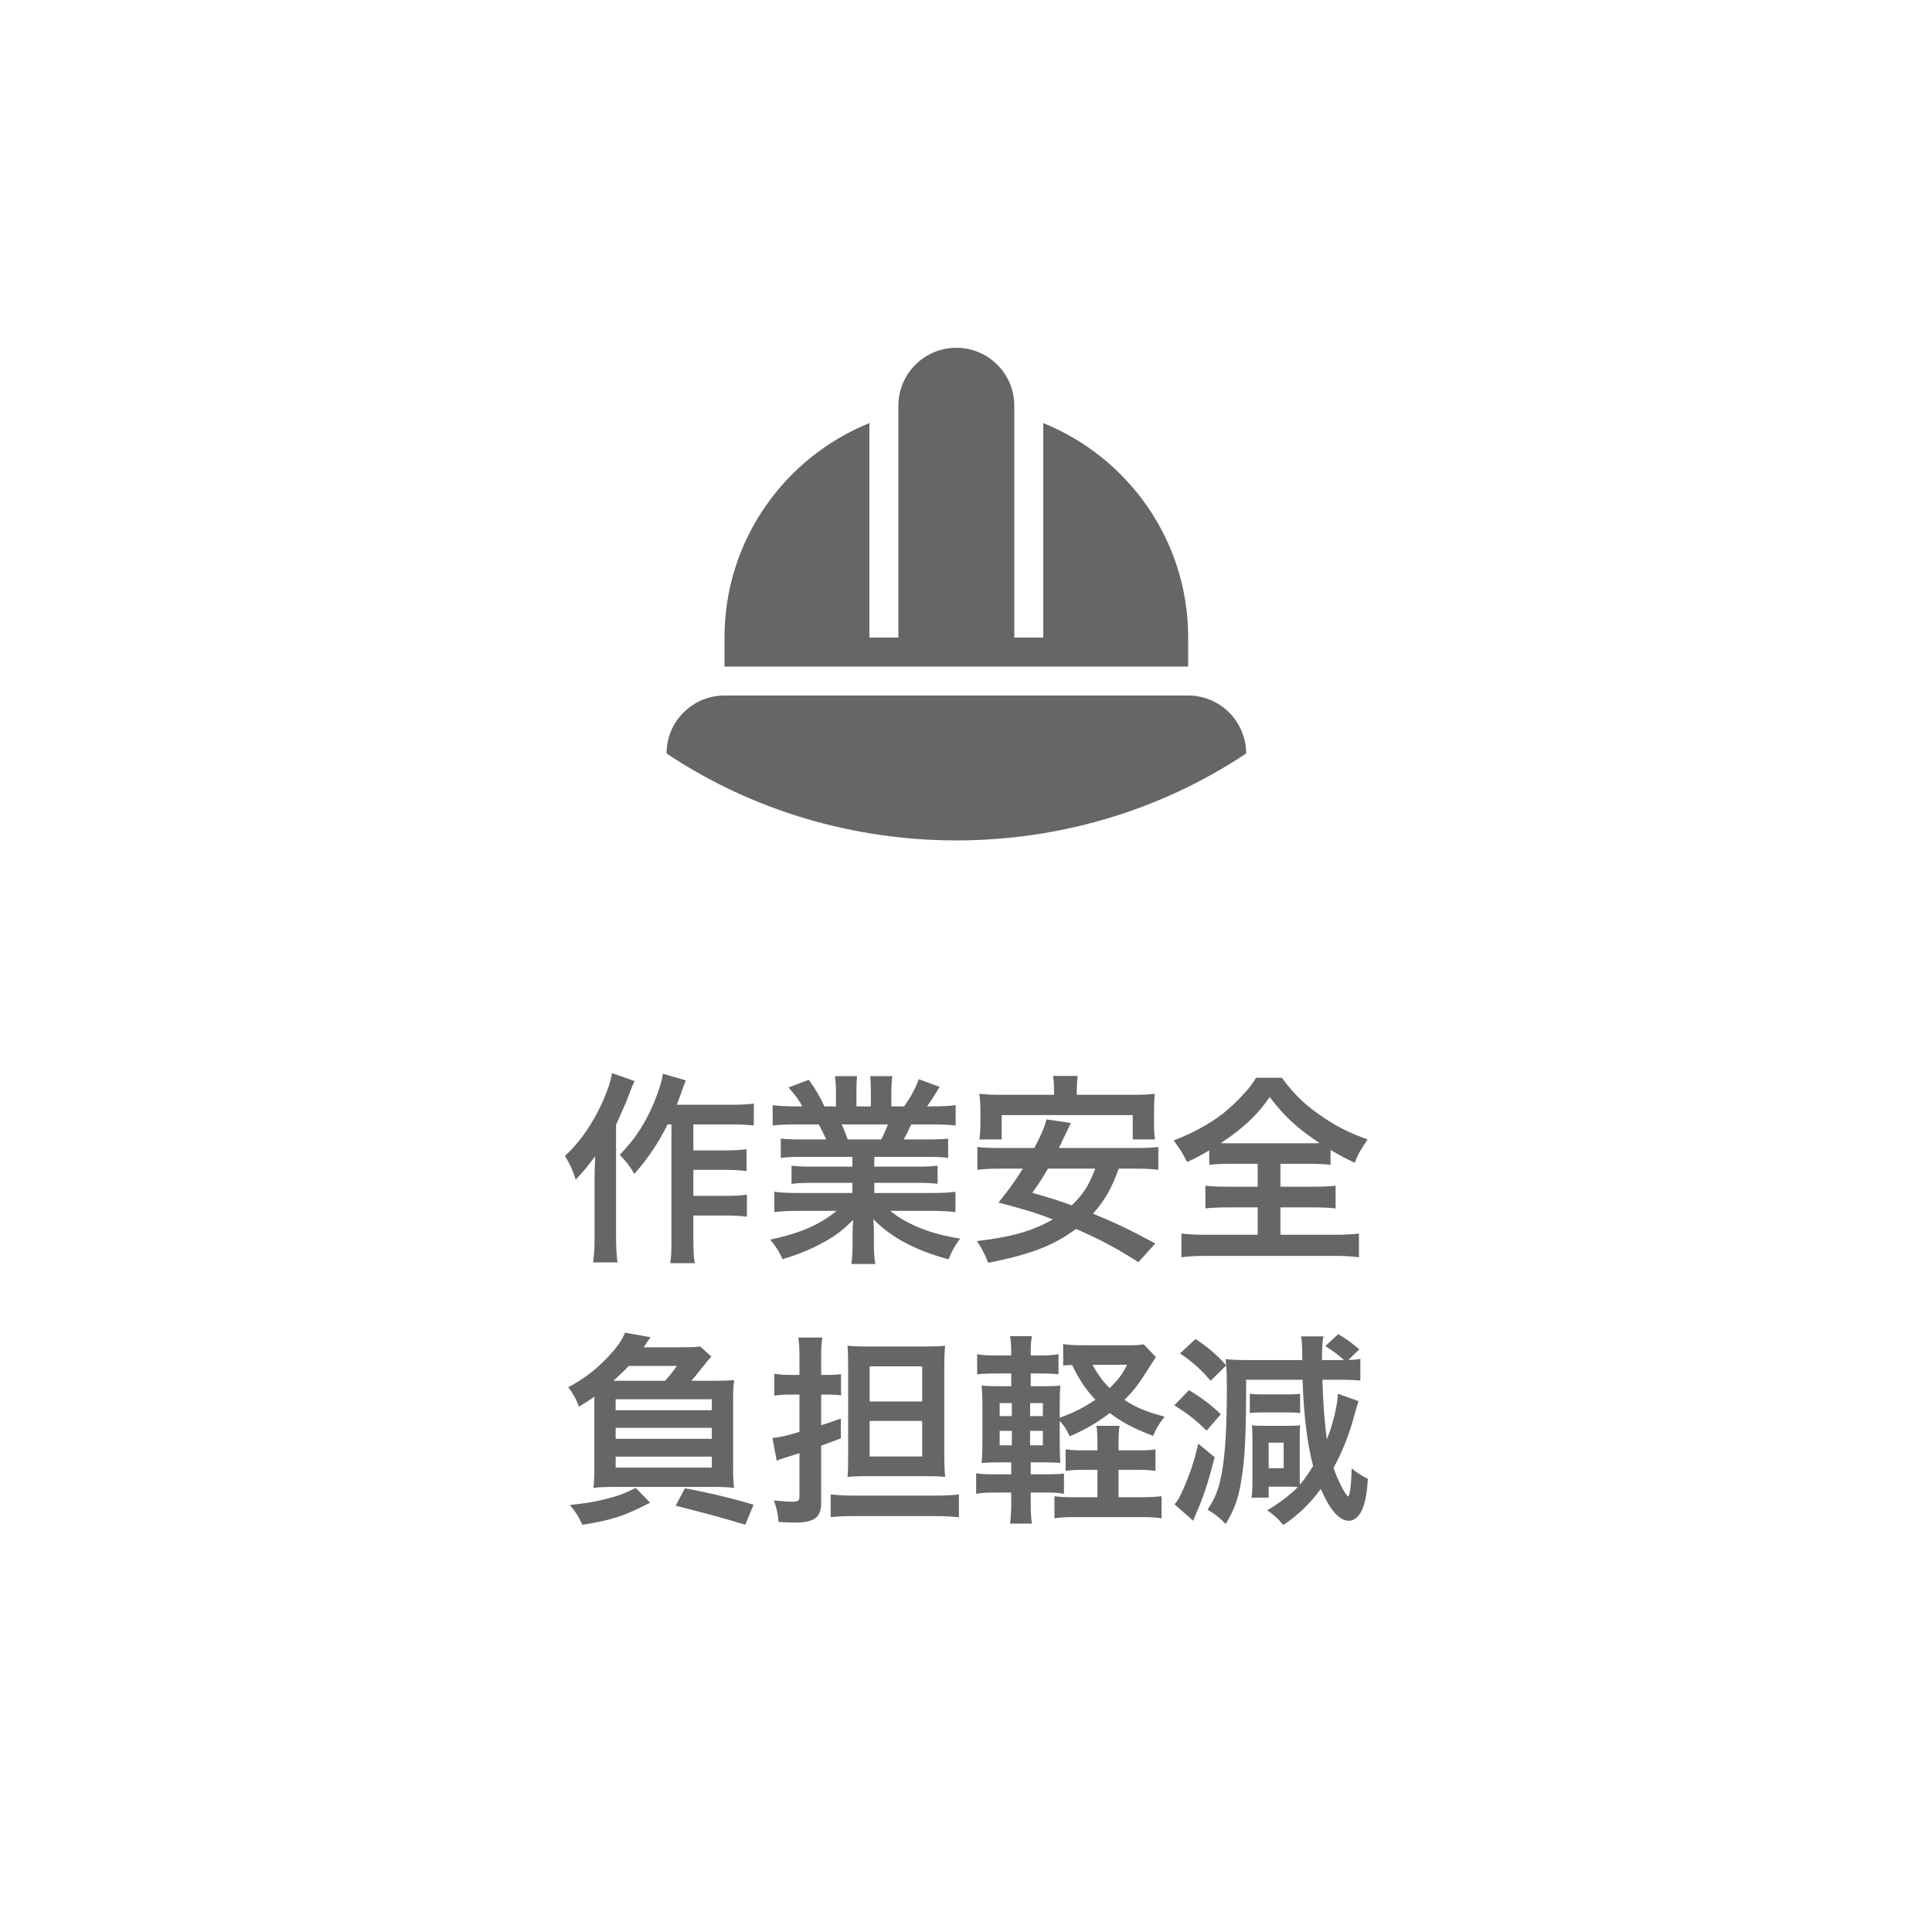 <?xml version="1.0" encoding="UTF-8"?>
<svg width="200px" height="200px" viewBox="0 0 200 200" version="1.1" xmlns="http://www.w3.org/2000/svg" xmlns:xlink="http://www.w3.org/1999/xlink">
    <!-- Generator: Sketch 60.1 (88133) - https://sketch.com -->
    <title>Group 15</title>
    <desc>Created with Sketch.</desc>
    <g id="Page-1" stroke="none" stroke-width="1" fill="none" fill-rule="evenodd">
        <g id="Desktop-HD" transform="translate(-860, -1284)">
            <g id="Group-15" transform="translate(918, 1308)">
                <path d="M5.922,106.68 C5.817,105.903 5.775,105.063 5.775,104.076 L5.775,92.442 C6.867,89.985 6.867,89.985 7.203,89.082 C7.392,88.578 7.455,88.431 7.686,87.906 L5.355,87.087 C5.229,87.906 4.935,88.767 4.473,89.859 C3.402,92.274 2.037,94.248 0.483,95.655 C1.008,96.537 1.302,97.146 1.596,98.112 C2.352,97.335 2.877,96.684 3.612,95.697 C3.563,97.06 3.552,97.433 3.55,97.774 L3.549,104.076 C3.549,105.168 3.507,105.882 3.402,106.68 L5.922,106.68 Z M13.923,106.764 C13.826,106.221 13.783,105.607 13.777,104.525 L13.776,101.829 L17.22,101.829 C18.018,101.829 18.627,101.871 19.32,101.955 L19.32,99.666 C18.76,99.759 18.25,99.786 17.509,99.791 L13.776,99.792 L13.776,97.104 L17.178,97.104 C17.976,97.104 18.606,97.146 19.278,97.23 L19.278,94.962 C18.648,95.046 18.081,95.088 17.199,95.088 L13.776,95.088 L13.776,92.4 L17.766,92.4 C18.69,92.4 19.425,92.442 20.034,92.505 L20.034,90.237 C19.446,90.321 18.795,90.363 17.766,90.363 L12.054,90.363 C12.243,89.901 12.264,89.838 12.579,88.956 C12.726,88.536 12.789,88.347 12.999,87.843 L10.626,87.15 C10.521,87.885 10.206,88.935 9.681,90.195 C8.778,92.316 7.749,93.912 6.153,95.55 C6.867,96.285 7.161,96.663 7.665,97.524 C9.093,95.907 10.185,94.269 11.109,92.4 L11.508,92.4 L11.508,104.244 C11.508,105.525 11.487,106.155 11.382,106.764 L13.923,106.764 Z M32.613,106.848 C32.508,106.26 32.466,105.609 32.466,104.727 L32.466,103.698 C32.466,103.194 32.466,103.005 32.403,102.207 C34.293,104.118 36.666,105.399 40.194,106.365 C40.551,105.483 40.803,105.021 41.391,104.223 C39.459,103.887 38.367,103.593 37.023,103.026 C35.826,102.522 34.881,101.955 34.167,101.346 L38.388,101.346 C39.354,101.346 40.131,101.388 40.908,101.472 L40.908,99.372 C40.35,99.449 39.686,99.491 38.657,99.497 L32.508,99.498 L32.508,98.448 L36.897,98.448 C37.821,98.448 38.472,98.469 39.06,98.553 L39.06,96.663 C38.537,96.738 37.981,96.763 37.201,96.767 L32.508,96.768 L32.508,95.76 L37.989,95.76 C38.976,95.76 39.501,95.781 40.152,95.865 L40.152,93.87 C39.598,93.927 39.114,93.95 38.258,93.953 L35.553,93.954 C35.847,93.429 35.931,93.24 36.33,92.4 L38.43,92.4 C39.459,92.4 40.278,92.442 40.929,92.505 L40.929,90.405 C40.299,90.489 39.648,90.531 38.556,90.531 L37.968,90.531 C38.43,89.88 38.766,89.355 39.27,88.515 L37.107,87.717 C36.729,88.746 36.33,89.481 35.595,90.531 L34.272,90.531 L34.272,89.04 C34.272,88.368 34.314,87.801 34.377,87.402 L32.088,87.402 C32.13,87.801 32.151,88.284 32.151,88.956 L32.151,90.531 L30.66,90.531 L30.66,88.956 C30.66,88.242 30.681,87.78 30.723,87.402 L28.434,87.402 C28.497,87.822 28.539,88.41 28.539,89.04 L28.539,90.531 L27.342,90.531 C26.733,89.271 26.439,88.767 25.725,87.78 L23.625,88.578 C24.402,89.46 24.654,89.796 25.053,90.531 L24.381,90.531 C23.31,90.531 22.638,90.489 21.987,90.405 L21.987,92.505 C22.659,92.442 23.457,92.4 24.486,92.4 L26.754,92.4 C26.985,92.799 27.216,93.282 27.531,93.954 L24.99,93.954 C23.961,93.954 23.415,93.933 22.827,93.87 L22.827,95.865 C23.478,95.781 24.024,95.76 24.99,95.76 L30.24,95.76 L30.24,96.768 L26.082,96.768 C25.137,96.768 24.528,96.747 23.94,96.663 L23.94,98.553 C24.528,98.469 25.158,98.448 26.082,98.448 L30.24,98.448 L30.24,99.498 L24.675,99.498 C23.541,99.498 22.827,99.456 22.155,99.372 L22.155,101.472 C22.953,101.388 23.709,101.346 24.696,101.346 L28.602,101.346 C26.922,102.753 24.801,103.677 21.735,104.328 C22.281,104.979 22.68,105.609 23.016,106.344 C24.675,105.861 25.956,105.315 27.3,104.58 C28.56,103.887 29.337,103.278 30.324,102.27 C30.276,102.932 30.264,103.135 30.262,103.413 L30.261,104.706 C30.261,105.546 30.219,106.239 30.135,106.848 L32.613,106.848 Z M33.222,93.954 L29.757,93.954 C29.547,93.345 29.421,93.03 29.127,92.4 L33.915,92.4 C33.705,92.967 33.537,93.345 33.222,93.954 Z M45.696,93.954 L45.696,91.434 L59.262,91.434 L59.262,93.954 L61.572,93.954 C61.488,93.471 61.467,93.009 61.467,92.4 L61.467,90.846 C61.467,90.258 61.488,89.775 61.551,89.229 C60.916,89.304 60.315,89.329 59.466,89.333 L53.466,89.334 L53.466,88.956 C53.466,88.326 53.508,87.822 53.571,87.381 L51.009,87.381 C51.093,87.885 51.114,88.347 51.114,88.977 L51.114,89.334 L45.801,89.334 C44.751,89.334 44.1,89.313 43.386,89.229 C43.449,89.775 43.491,90.342 43.491,90.846 L43.491,92.4 C43.491,93.03 43.449,93.471 43.386,93.954 L45.696,93.954 Z M44.289,106.722 C48.636,105.882 51.135,104.916 53.382,103.215 C55.923,104.328 57.477,105.147 59.85,106.659 L61.593,104.727 C58.884,103.257 57.603,102.648 55.146,101.64 C56.364,100.275 57.036,99.099 57.813,96.978 L59.598,96.978 C60.627,96.978 61.257,97.02 61.908,97.104 L61.908,94.731 C61.362,94.809 60.888,94.833 59.848,94.836 L51.618,94.836 C52.164,93.681 52.164,93.681 52.437,93.135 C52.647,92.694 52.647,92.694 52.857,92.253 L50.337,91.875 C50.127,92.673 49.791,93.492 49.077,94.836 L45.465,94.836 C44.268,94.836 43.785,94.815 43.176,94.731 L43.176,97.104 C43.785,97.02 44.436,96.978 45.465,96.978 L47.88,96.978 C47.082,98.259 46.599,98.952 45.36,100.485 C48.657,101.367 49.035,101.493 50.988,102.228 C48.93,103.425 46.704,104.055 43.134,104.475 C43.659,105.273 43.974,105.882 44.289,106.722 Z M52.941,100.779 C51.45,100.233 50.946,100.086 48.867,99.477 C49.644,98.385 49.875,98.007 50.484,96.978 L55.377,96.978 C54.768,98.637 54.138,99.645 52.941,100.779 Z M82.677,106.155 L82.677,103.698 C82.026,103.782 81.123,103.824 80.01,103.824 L74.55,103.824 L74.55,100.989 L77.952,100.989 C78.981,100.989 79.695,101.031 80.262,101.094 L80.262,98.742 C79.716,98.805 79.044,98.847 77.952,98.847 L74.55,98.847 L74.55,96.474 L77.511,96.474 C78.477,96.474 79.128,96.516 79.737,96.579 L79.737,95.046 C80.682,95.592 81.291,95.928 82.236,96.369 C82.572,95.508 82.824,95.046 83.58,93.954 C81.564,93.24 80.178,92.526 78.435,91.287 C76.881,90.174 75.873,89.166 74.697,87.57 L72.03,87.57 C71.568,88.305 71.337,88.599 70.896,89.082 C70.245,89.838 69.279,90.741 68.586,91.287 C67.2,92.358 65.499,93.282 63.504,94.059 C64.26,95.109 64.26,95.109 64.89,96.285 C65.793,95.886 66.171,95.676 67.179,95.088 L67.179,96.579 C67.746,96.516 68.46,96.474 69.468,96.474 L72.198,96.474 L72.198,98.847 L69.111,98.847 C68.061,98.847 67.431,98.826 66.78,98.742 L66.78,101.094 C67.347,101.031 68.061,100.989 69.111,100.989 L72.198,100.989 L72.198,103.824 L66.99,103.824 C65.814,103.824 64.911,103.782 64.302,103.698 L64.302,106.155 C64.995,106.05 65.856,106.008 66.927,106.008 L80.031,106.008 C81.102,106.008 81.984,106.05 82.677,106.155 Z M77.979,94.352 L69.014,94.352 C68.833,94.351 68.656,94.346 68.376,94.332 C70.707,92.799 72.219,91.371 73.437,89.565 C74.97,91.581 76.293,92.799 78.603,94.332 C78.337,94.346 78.183,94.351 77.979,94.352 L77.979,94.352 Z M17.997,130.026 C17.919,129.516 17.895,128.97 17.892,127.841 L17.892,121.059 C17.892,119.904 17.913,119.526 17.997,118.875 C17.295,118.914 16.919,118.935 15.894,118.938 L13.566,118.938 C13.839,118.644 14.028,118.413 14.49,117.825 C15.099,117.069 15.099,117.069 15.141,117.006 C15.246,116.88 15.309,116.817 15.309,116.796 C15.519,116.565 15.519,116.565 15.645,116.439 L14.49,115.389 C14.083,115.447 13.586,115.47 12.67,115.473 L8.631,115.473 C9.03,114.885 9.261,114.528 9.345,114.423 L6.699,113.961 C6.405,114.738 5.775,115.62 4.683,116.733 C3.528,117.909 2.415,118.749 0.819,119.61 C1.323,120.24 1.638,120.828 1.932,121.626 C2.709,121.143 3.15,120.87 3.528,120.576 L3.528,127.59 C3.528,128.85 3.507,129.417 3.423,130.026 C4.179,129.942 4.83,129.921 5.712,129.921 L15.729,129.921 C16.59,129.921 17.283,129.942 17.997,130.026 Z M10.857,118.938 L5.502,118.938 C6.3,118.203 6.825,117.699 7.098,117.405 L12.075,117.405 C11.634,118.014 11.214,118.539 10.857,118.938 Z M15.687,121.983 L5.733,121.983 L5.733,120.849 L15.687,120.849 L15.687,121.983 Z M15.687,124.944 L5.733,124.944 L5.733,123.81 L15.687,123.81 L15.687,124.944 Z M15.687,127.926 L5.733,127.926 L5.733,126.792 L15.687,126.792 L15.687,127.926 Z M2.289,133.848 C5.397,133.344 6.552,132.966 9.303,131.559 L7.812,130.026 C6.573,130.656 6.006,130.845 4.62,131.202 C3.381,131.496 2.562,131.643 0.987,131.79 C1.575,132.483 1.869,132.945 2.289,133.848 Z M19.152,133.827 L20.013,131.769 C18.018,131.16 15.351,130.509 12.894,130.068 L11.949,131.874 C13.587,132.273 16.338,133.008 17.409,133.323 C18.522,133.659 18.522,133.659 19.152,133.827 Z M24.318,133.617 C26.271,133.617 27.006,133.071 27.006,131.622 L27.006,125.658 C27.993,125.301 28.098,125.259 29.043,124.902 L29.043,122.844 C28.035,123.201 27.72,123.327 27.006,123.537 L27.006,120.366 L27.783,120.366 C28.224,120.366 28.602,120.387 29.064,120.45 L29.064,118.245 C28.665,118.308 28.266,118.329 27.804,118.329 L27.006,118.329 L27.006,116.586 C27.006,115.578 27.027,115.095 27.132,114.465 L24.633,114.465 C24.738,115.074 24.759,115.62 24.759,116.607 L24.759,118.329 L23.793,118.329 C23.121,118.329 22.68,118.308 22.155,118.203 L22.155,120.471 C22.806,120.387 23.268,120.366 23.793,120.366 L24.759,120.366 L24.759,124.23 C23.352,124.65 22.68,124.797 21.966,124.86 L22.407,127.212 C22.722,127.065 22.806,127.044 23.289,126.897 C24.024,126.666 24.108,126.645 24.612,126.477 C24.675,126.456 24.696,126.456 24.759,126.435 L24.759,130.845 C24.759,131.349 24.654,131.454 24.066,131.454 C23.541,131.454 22.89,131.412 22.113,131.328 C22.428,132.231 22.533,132.693 22.596,133.554 C23.331,133.596 23.793,133.617 24.318,133.617 Z M39.837,128.892 C39.78,128.193 39.758,127.646 39.754,126.763 L39.753,117.846 C39.753,116.607 39.774,115.998 39.837,115.305 C39.333,115.363 38.829,115.386 37.846,115.389 L31.899,115.389 C30.828,115.389 30.282,115.368 29.736,115.305 C29.778,115.872 29.799,116.523 29.799,117.573 L29.799,126.897 C29.799,127.8 29.778,128.409 29.736,128.892 C30.366,128.829 31.08,128.808 31.857,128.808 L37.695,128.808 C38.598,128.808 39.333,128.829 39.837,128.892 Z M37.464,121.08 L32.025,121.08 L32.025,117.447 L37.464,117.447 L37.464,121.08 Z M37.464,126.771 L32.025,126.771 L32.025,123.096 L37.464,123.096 L37.464,126.771 Z M41.265,133.071 L41.265,130.698 C40.551,130.782 39.858,130.824 38.85,130.824 L30.45,130.824 C29.484,130.824 28.686,130.782 27.993,130.698 L27.993,133.05 C28.665,132.987 29.4,132.945 30.45,132.945 L38.829,132.945 C39.816,132.945 40.509,132.987 41.265,133.071 Z M48.825,133.722 C48.741,133.176 48.699,132.567 48.699,131.706 L48.699,130.509 L50.379,130.509 C51.156,130.509 51.534,130.53 52.143,130.635 L52.143,128.535 C51.739,128.593 51.423,128.615 50.677,128.619 L48.699,128.619 L48.699,127.38 L49.812,127.38 C50.841,127.38 51.24,127.401 51.765,127.443 C51.727,126.914 51.706,126.283 51.703,125.411 L51.702,123.096 C52.101,123.495 52.437,124.02 52.731,124.692 C54.411,123.957 55.566,123.285 56.889,122.277 C58.128,123.222 59.22,123.81 61.383,124.65 C61.614,123.999 61.971,123.39 62.559,122.655 C60.501,122.088 59.535,121.668 58.401,120.912 C59.472,119.841 59.766,119.442 61.131,117.3 C61.362,116.922 61.488,116.754 61.656,116.481 L60.396,115.158 C60.079,115.233 59.678,115.258 59.077,115.262 L54.18,115.263 C53.214,115.263 52.584,115.221 52.059,115.137 L52.059,117.363 C52.353,117.321 52.5,117.321 52.983,117.3 C53.697,118.791 54.39,119.841 55.398,120.891 C54.285,121.668 53.088,122.277 51.702,122.76 L51.702,121.584 C51.702,120.387 51.723,119.988 51.765,119.442 C51.3,119.481 50.942,119.502 50.08,119.505 L48.699,119.505 L48.699,118.182 L49.602,118.182 C50.61,118.182 50.988,118.203 51.576,118.266 L51.576,116.187 C50.998,116.283 50.65,116.309 49.836,116.313 L48.699,116.313 C48.699,115.242 48.72,114.843 48.825,114.318 L46.557,114.318 C46.662,114.906 46.683,115.326 46.683,116.313 L45.129,116.313 C44.142,116.313 43.764,116.292 43.155,116.187 L43.155,118.266 C43.827,118.203 44.226,118.182 45.129,118.182 L46.683,118.182 L46.683,119.505 L45.759,119.505 C44.688,119.505 44.205,119.484 43.617,119.442 C43.68,120.114 43.701,120.681 43.701,121.71 L43.701,125.028 C43.701,126.036 43.68,126.729 43.617,127.443 C44.352,127.401 44.835,127.38 45.759,127.38 L46.683,127.38 L46.683,128.619 L45.024,128.619 C44.037,128.619 43.659,128.598 43.05,128.514 L43.05,130.635 C43.701,130.53 44.058,130.509 45.024,130.509 L46.683,130.509 L46.683,131.601 C46.683,132.483 46.641,133.134 46.557,133.722 L48.825,133.722 Z M56.868,119.694 C56.133,118.959 55.587,118.203 55.104,117.279 L58.674,117.279 C58.191,118.245 57.813,118.77 56.868,119.694 Z M49.959,122.592 L48.636,122.592 L48.636,121.248 L49.959,121.248 L49.959,122.592 Z M46.746,122.592 L45.486,122.592 L45.486,121.248 L46.746,121.248 L46.746,122.592 Z M62.244,133.176 L62.244,130.887 C61.677,130.95 61.068,130.992 60.144,130.992 L57.792,130.992 L57.792,128.157 L59.745,128.157 C60.564,128.157 61.026,128.178 61.614,128.262 L61.614,126.036 C61.152,126.113 60.814,126.137 60.016,126.141 L57.792,126.141 L57.792,125.616 C57.792,124.629 57.813,124.104 57.897,123.6 L55.503,123.6 C55.587,124.125 55.608,124.629 55.608,125.616 L55.608,126.141 L54.306,126.141 C53.361,126.141 52.836,126.12 52.311,126.036 L52.311,128.262 C52.899,128.178 53.403,128.157 54.264,128.157 L55.608,128.157 L55.608,130.992 L53.172,130.992 C52.248,130.992 51.744,130.971 51.156,130.887 L51.156,133.176 C51.723,133.082 52.222,133.055 53.02,133.051 L60.144,133.05 C61.068,133.05 61.635,133.071 62.244,133.176 Z M49.959,125.616 L48.636,125.616 L48.636,124.125 L49.959,124.125 L49.959,125.616 Z M46.746,125.616 L45.486,125.616 L45.486,124.125 L46.746,124.125 L46.746,125.616 Z M68.943,117.342 C67.893,116.187 67.179,115.578 65.772,114.612 L64.155,116.103 C65.457,116.985 66.297,117.741 67.326,118.938 L68.943,117.342 Z M66.906,124.104 L68.376,122.403 C67.305,121.374 66.465,120.744 65.079,119.904 L63.567,121.479 C64.974,122.361 65.73,122.949 66.906,124.104 Z M76.587,122.277 L76.587,120.282 C76.326,120.319 76.064,120.34 75.582,120.344 L72.534,120.345 C71.967,120.345 71.715,120.324 71.379,120.282 L71.379,122.277 C71.673,122.235 72.03,122.214 72.534,122.214 L75.411,122.214 C75.936,122.214 76.335,122.235 76.587,122.277 Z M74.886,127.989 L73.332,127.989 L73.332,125.343 L74.886,125.343 L74.886,127.989 Z M65.52,133.428 C65.604,133.218 65.625,133.134 65.709,132.945 C66.591,130.95 66.99,129.732 67.746,126.855 L66.045,125.448 C65.709,126.876 65.52,127.527 65.121,128.598 C64.743,129.585 64.344,130.551 64.092,130.992 C63.882,131.37 63.798,131.475 63.588,131.727 L65.52,133.428 Z M68.943,117.342 C68.985,117.888 69.006,118.665 69.006,119.505 C69.006,123.642 68.838,126.561 68.481,128.472 C68.166,130.152 67.83,131.034 67.011,132.273 C67.767,132.735 68.229,133.092 68.88,133.764 C69.72,132.399 70.161,131.244 70.455,129.501 C70.875,127.149 71.001,124.629 71.001,118.833 L76.839,118.833 C76.965,122.529 77.322,125.469 77.931,127.758 C77.343,128.703 76.965,129.228 76.566,129.69 C76.552,129.494 76.547,129.279 76.546,129.015 L76.545,124.608 C76.545,124.167 76.566,123.726 76.608,123.558 C76.272,123.579 75.831,123.6 75.39,123.6 L73.038,123.6 C72.345,123.6 71.862,123.579 71.589,123.558 C71.631,123.831 71.652,124.461 71.652,124.986 L71.652,129.207 C71.652,130.173 71.631,130.635 71.547,131.034 L73.332,131.034 L73.332,129.9 L75.264,129.9 C75.663,129.9 75.978,129.9 76.356,129.942 C75.516,130.782 74.361,131.664 73.185,132.336 C73.941,132.882 74.319,133.218 74.844,133.869 C76.377,132.861 77.679,131.58 78.729,130.131 C79.674,132.315 80.64,133.428 81.627,133.428 C82.278,133.428 82.824,132.882 83.139,131.937 C83.391,131.181 83.517,130.425 83.601,129.081 C82.992,128.787 82.467,128.451 81.921,128.01 C81.9,129.543 81.732,130.908 81.564,130.908 C81.55,130.908 81.545,130.908 81.538,130.902 L81.459,130.824 L81.459,130.824 C81.081,130.425 80.367,128.955 80.052,127.947 C81.039,126.141 81.69,124.44 82.278,122.235 C82.425,121.689 82.509,121.437 82.635,121.038 L80.493,120.282 C80.472,121.437 79.989,123.432 79.359,124.986 C79.107,123.201 78.96,121.122 78.897,118.833 L80.598,118.833 C81.774,118.833 82.131,118.854 82.824,118.917 L82.824,116.67 C82.362,116.754 82.131,116.775 81.585,116.775 L82.719,115.683 C81.753,114.885 81.417,114.633 80.535,114.108 L79.191,115.347 C79.947,115.809 80.619,116.313 81.144,116.796 L78.876,116.796 C78.855,116.649 78.855,116.523 78.855,116.481 C78.855,115.494 78.897,114.927 79.002,114.339 L76.692,114.339 C76.776,114.822 76.797,115.305 76.818,116.796 L71.211,116.796 C70.14,116.796 69.321,116.754 68.859,116.691 C68.901,116.985 68.901,117.069 68.943,117.342 Z" id="作業安全負担軽減" fill="#666666" fill-rule="nonzero"></path>
                <g id="iconfinder_construction-helmet_851334" transform="translate(5, 0)">
                    <g id="Frame_-_24px">
                        <rect id="Rectangle" x="0.006" y="0.006" width="72" height="72.006"></rect>
                    </g>
                    <g id="Filled_Icons" transform="translate(6, 12)" fill="#666666" fill-rule="nonzero">
                        <g id="Group">
                            <path d="M54,36 L6,36 C2.685,36 0,38.688 0,42 C18,54 42,54 60,42 C60,38.688 57.312,36 54,36 Z" id="Path"></path>
                            <path d="M54,30 C54,19.938 47.787,11.358 39,7.797 L39,30 L36,30 L36,6 C36,2.688 33.312,0 30,0 C26.688,0 24,2.688 24,6 L24,30 L21,30 L21,7.797 C12.213,11.358 6,19.938 6,30 L6,33 L54,33 L54,30 Z" id="Path"></path>
                        </g>
                    </g>
                </g>
            </g>
        </g>
    </g>
</svg>